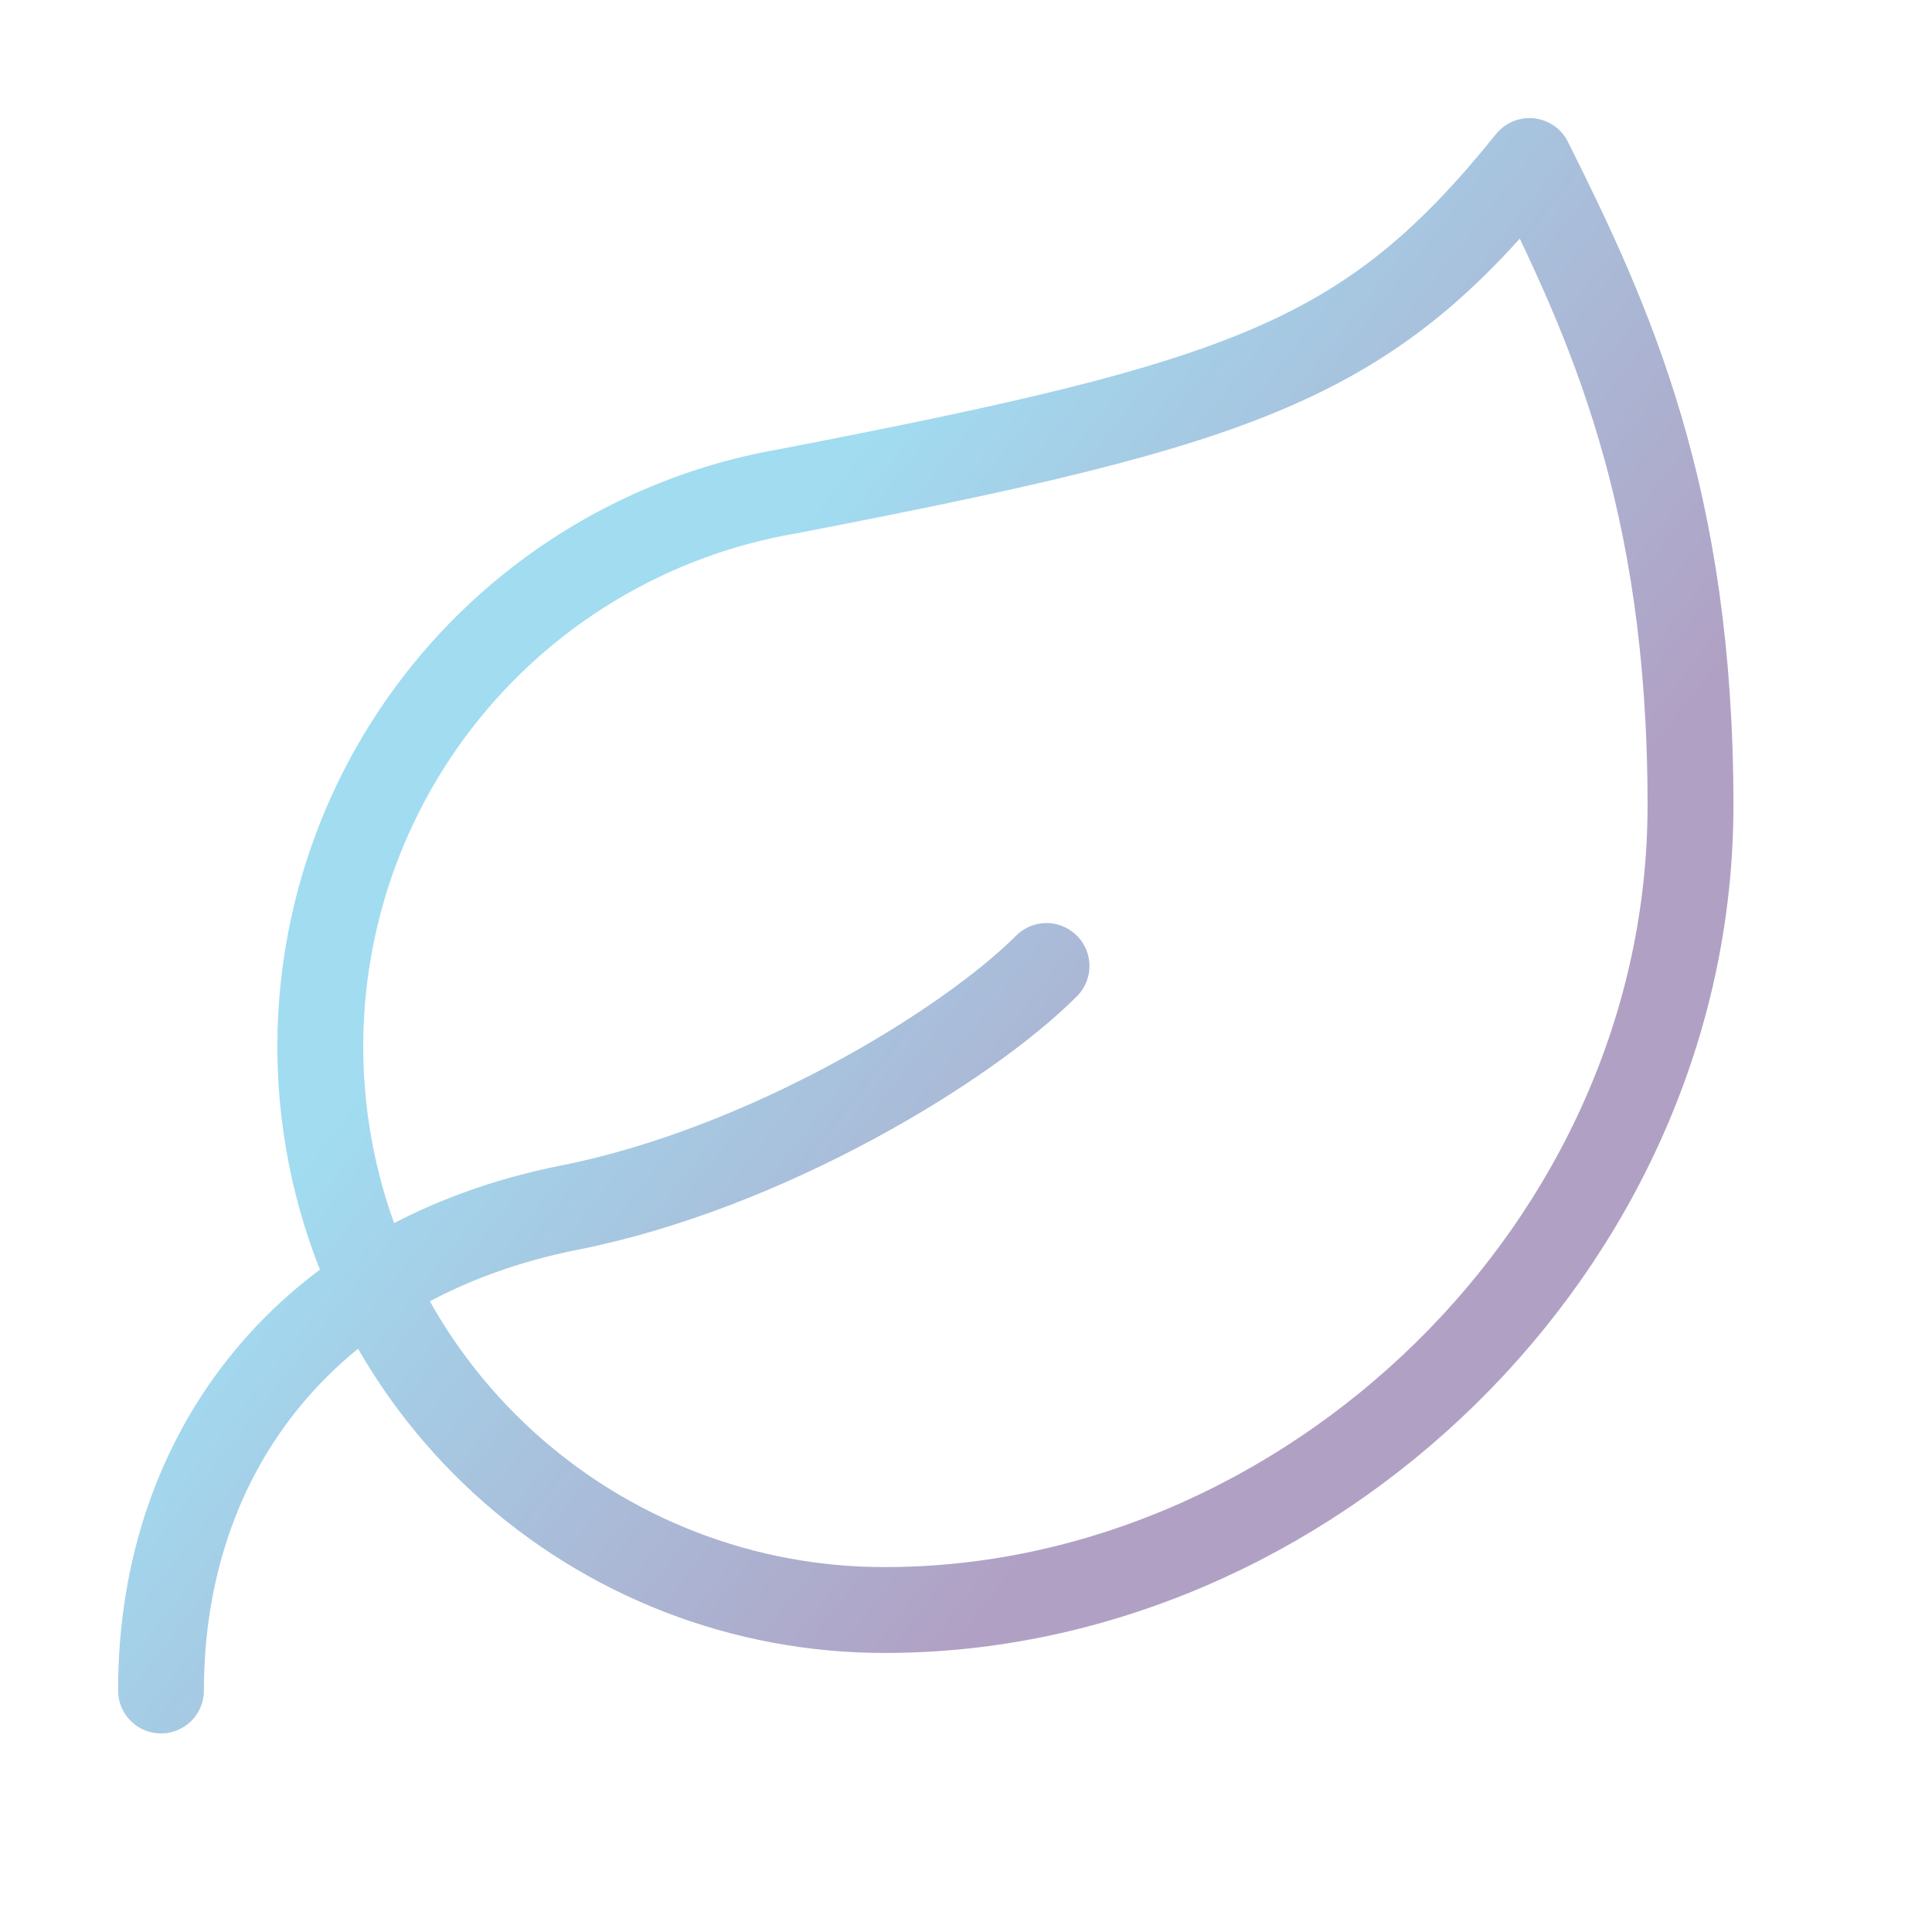<svg width="45" height="45" viewBox="0 0 45 45" fill="none" xmlns="http://www.w3.org/2000/svg">
<path d="M3.75 39.375C3.75 33.75 7.219 29.325 13.275 28.125C17.812 27.225 22.5 24.375 24.375 22.5M20.625 37.5C17.333 37.51 14.157 36.282 11.727 34.06C9.298 31.838 7.792 28.784 7.509 25.504C7.226 22.224 8.186 18.957 10.198 16.351C12.211 13.746 15.13 11.992 18.375 11.438C29.062 9.375 31.875 8.4 35.625 3.75C37.5 7.5 39.375 11.588 39.375 18.75C39.375 29.062 30.413 37.5 20.625 37.5Z" stroke="url(#paint0_linear_199_642)" stroke-opacity="0.46" stroke-width="2" stroke-linecap="round" stroke-linejoin="round"/>
<defs>
<linearGradient id="paint0_linear_199_642" x1="19.905" y1="10.376" x2="34.898" y2="22.049" gradientUnits="userSpaceOnUse">
<stop stop-color="#32B3E0"/>
<stop offset="1" stop-color="#53327F"/>
</linearGradient>
</defs>
</svg>

